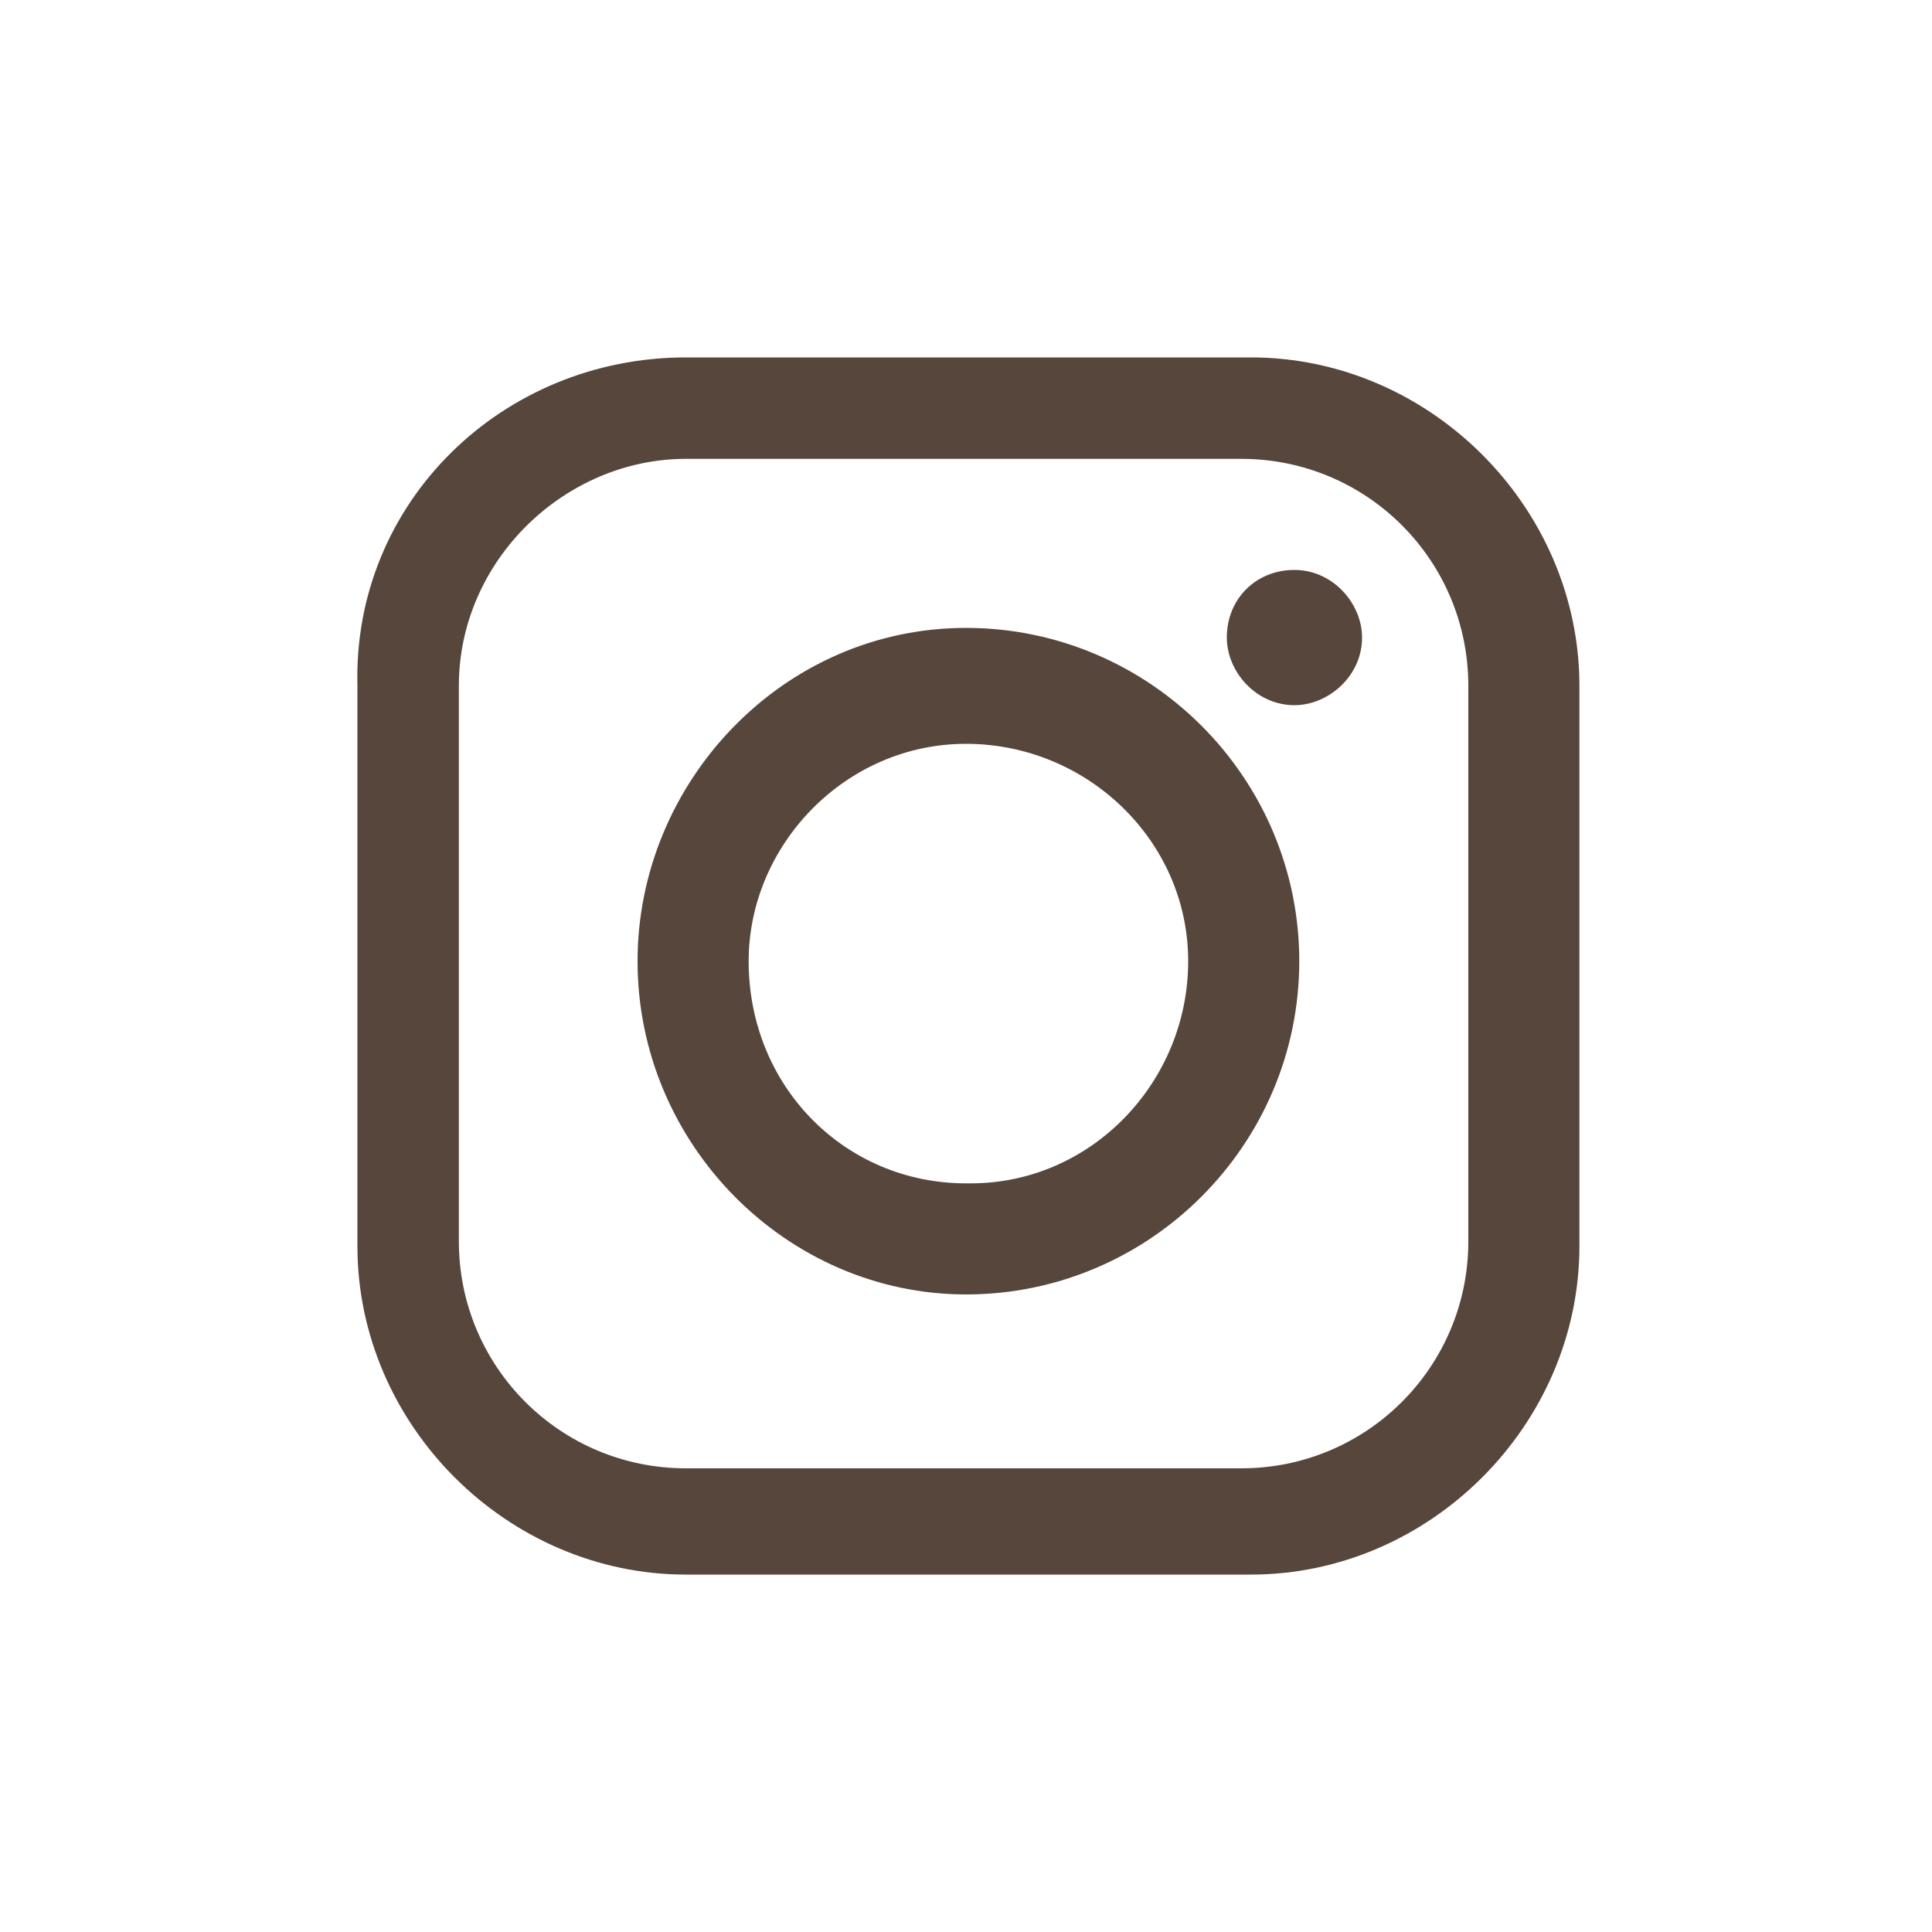 <?xml version="1.0" encoding="utf-8"?>
<!-- Generator: Adobe Illustrator 24.1.2, SVG Export Plug-In . SVG Version: 6.00 Build 0)  -->
<svg version="1.1" id="Layer_1" xmlns="http://www.w3.org/2000/svg" xmlns:xlink="http://www.w3.org/1999/xlink" x="0px" y="0px"
	 width="40px" height="40px" viewBox="0 0 40 40" style="enable-background:new 0 0 40 40;" xml:space="preserve">
<style type="text/css">
	.st0{fill-rule:evenodd;clip-rule:evenodd;fill:#56463B;}
</style>
<g>
	<path id="XMLID_2_" class="st0" d="M14.2,7.4h11.7c3.7,0,6.8,3.1,6.8,6.8v11.6c0,3.7-3.1,6.8-6.8,6.8H14.2c-3.7,0-6.8-3.1-6.8-6.8
		V14.2C7.3,10.4,10.4,7.4,14.2,7.4L14.2,7.4z M26.8,11.8L26.8,11.8c0.8,0,1.4,0.7,1.4,1.4l0,0c0,0.8-0.7,1.4-1.4,1.4l0,0
		c-0.8,0-1.4-0.7-1.4-1.4l0,0C25.4,12.4,26,11.8,26.8,11.8L26.8,11.8z M20,13L20,13c3.8,0,6.9,3.1,6.9,6.9l0,0
		c0,3.8-3.1,6.9-6.9,6.9l0,0c-3.7,0-6.8-3.1-6.8-6.9l0,0C13.2,16.2,16.2,13,20,13L20,13z M20,15.4L20,15.4c2.5,0,4.6,2,4.6,4.5l0,0
		c0,2.5-2,4.6-4.5,4.6H20c-2.5,0-4.5-2-4.5-4.6l0,0C15.5,17.5,17.5,15.4,20,15.4L20,15.4z M14.2,9.5h11.5c2.6,0,4.7,2.1,4.7,4.7
		v11.5c0,2.6-2.1,4.7-4.7,4.7H14.2c-2.6,0-4.7-2.1-4.7-4.7V14.2C9.5,11.6,11.7,9.5,14.2,9.5L14.2,9.5z"/>
</g>
</svg>
